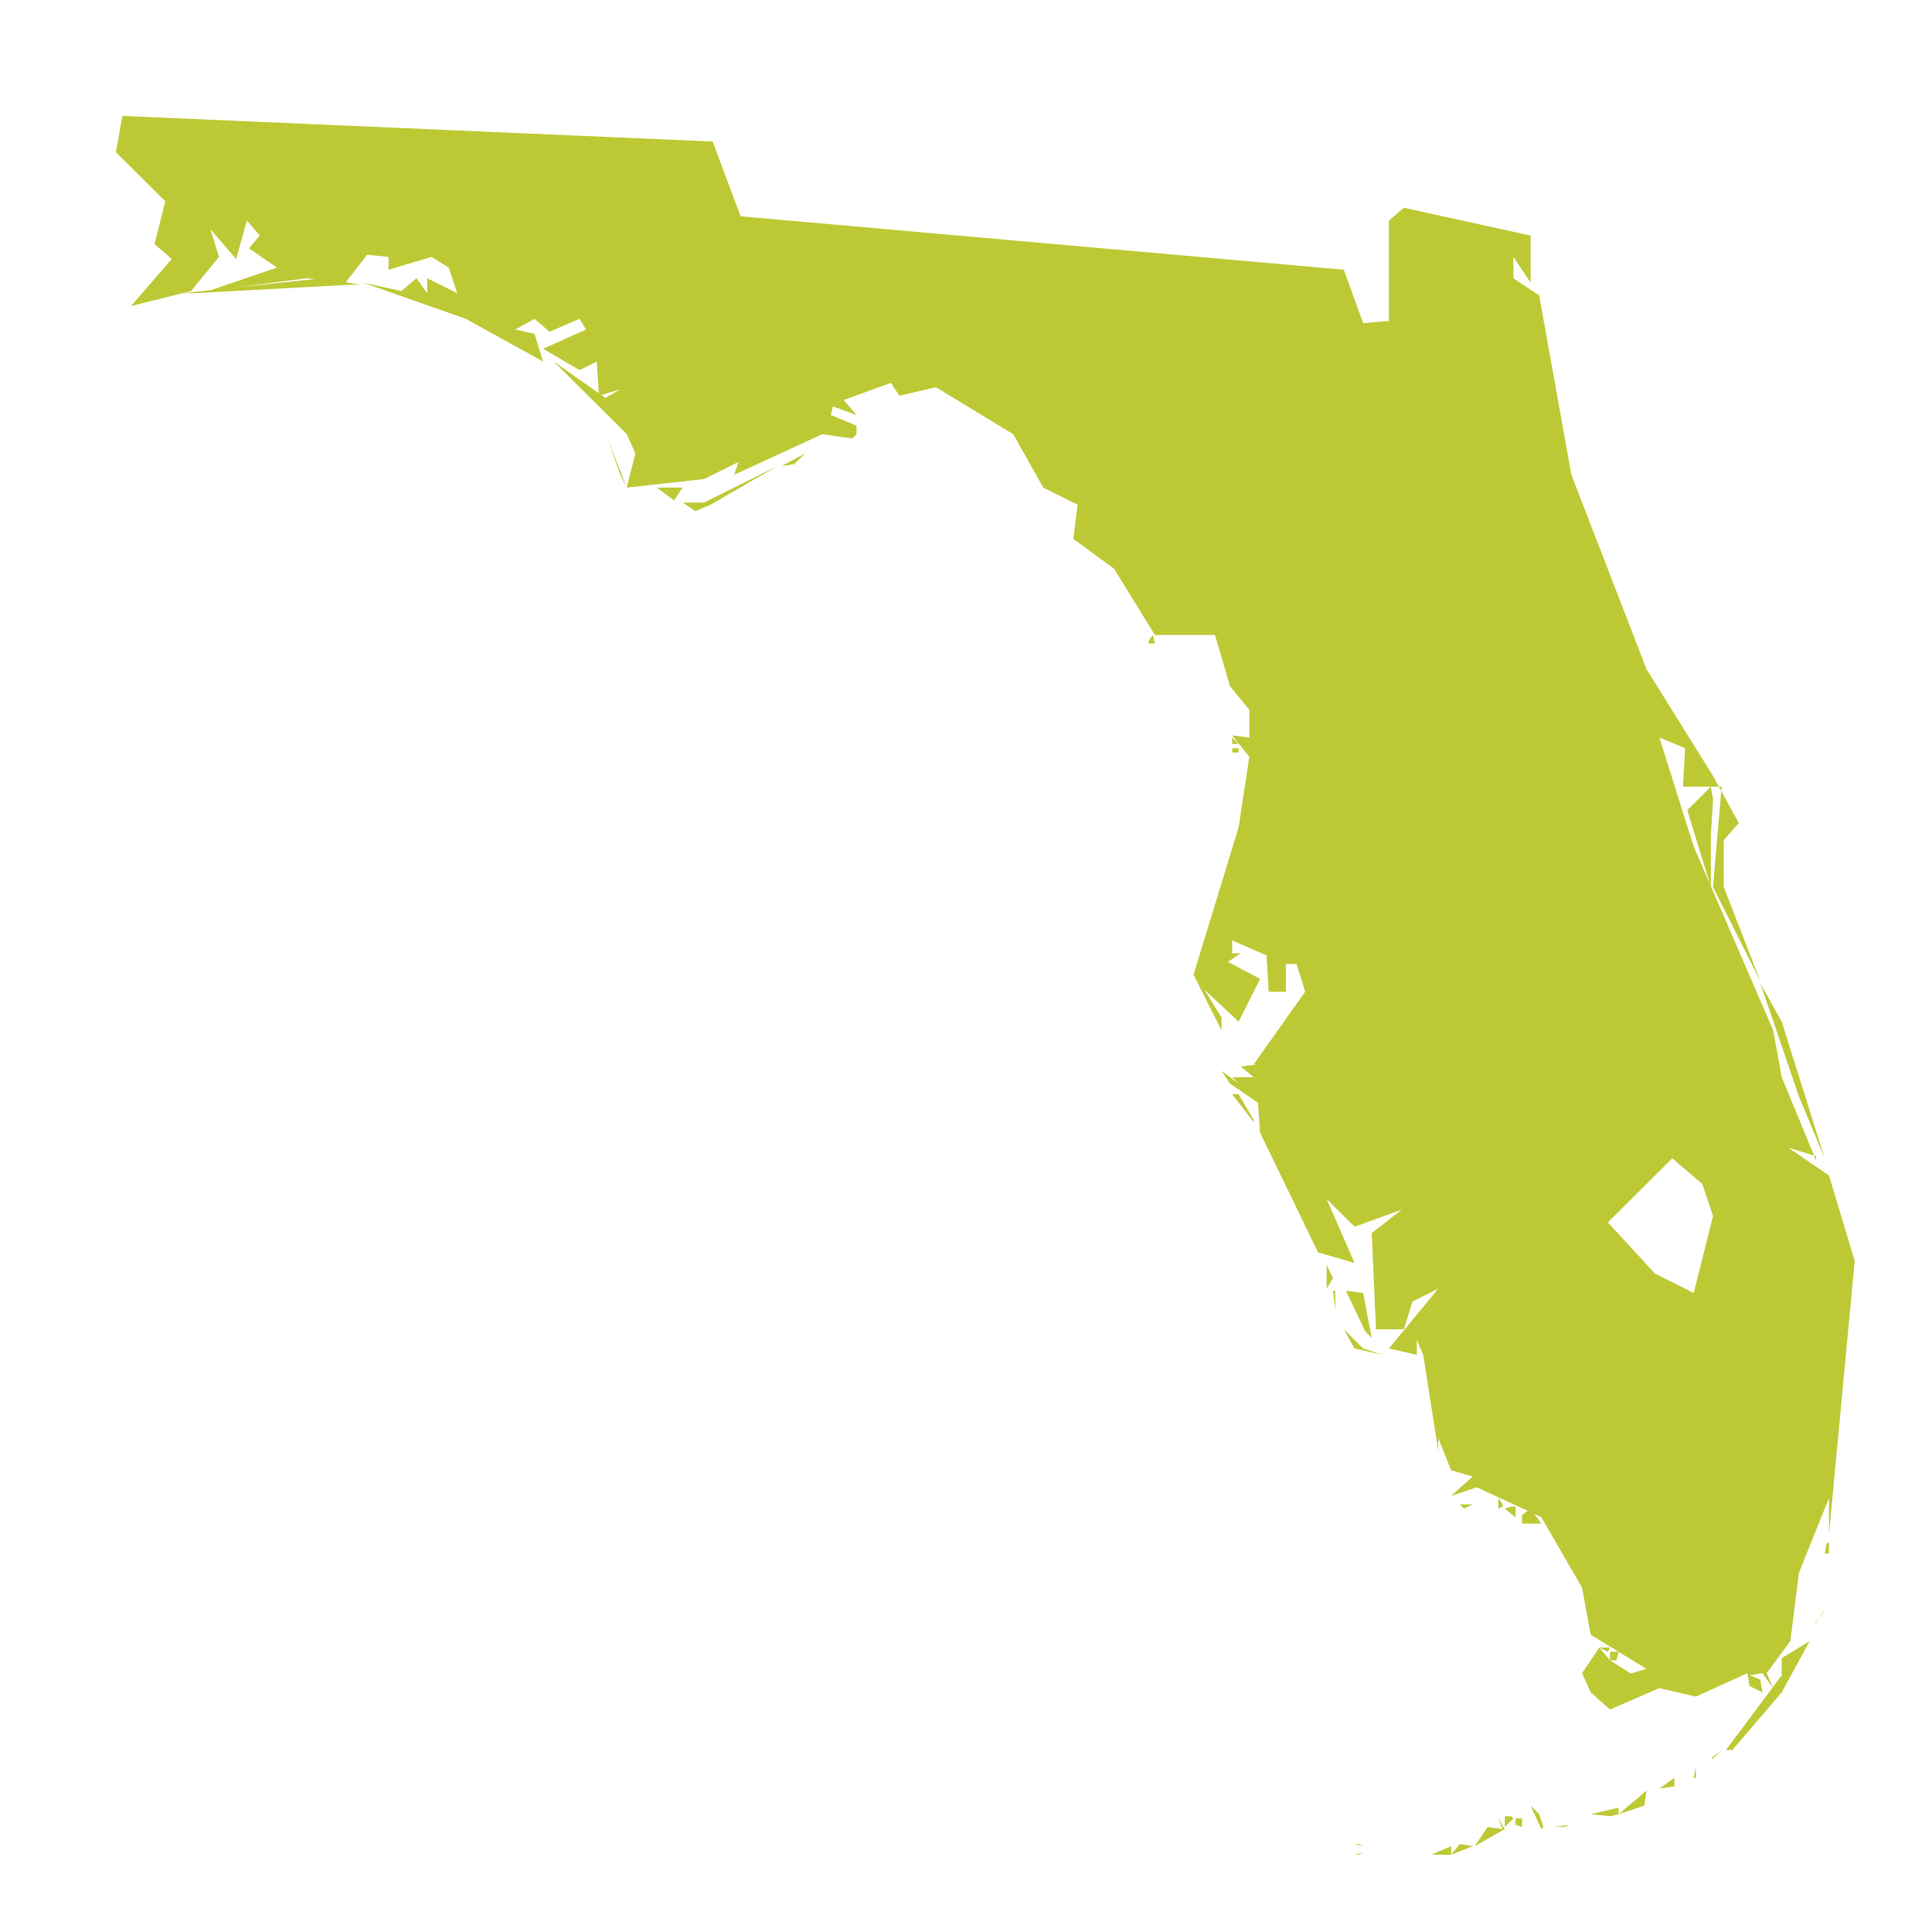 <?xml version="1.0" encoding="UTF-8"?>
<svg xmlns="http://www.w3.org/2000/svg" width="50" height="50" viewBox="0 0 50 50" fill="none">
  <path d="M35.167 48H35.056L35.278 47.945L35.167 48ZM37.556 47.779V48H37.056L37.167 47.945L37.556 47.779ZM38.111 47.779L37.556 48L37.778 47.724L38.111 47.779ZM35.167 47.724L35.278 47.779L35.056 47.724H35.167ZM40.5 47.281H40.222L40.611 47.226L40.5 47.281ZM39.389 47.281L39.222 47.226V47.06H39.389V47.281ZM38.778 47.06L38.944 47.337L38.167 47.779L38.5 47.281L38.889 47.337L38.778 47.06ZM39.167 47.06L38.944 47.281V47.005H39.111L39.167 47.06ZM40.167 47.06L40 47.005V46.95V47.005L40.167 47.06ZM41.667 47.005L41.167 46.95L41.889 46.784V46.95L41.667 47.005ZM39.944 47.281L39.889 47.337L39.611 46.728L39.833 46.95L39.944 47.281ZM42.556 46.728L41.889 46.95L42.611 46.342L42.556 46.728ZM43.333 46.065V46.231L42.944 46.286L43.333 46.01V46.065ZM43.889 46.01H43.833L43.889 45.733V46.01ZM44.333 45.512H44.278L44.556 45.291L44.333 45.512ZM41.833 42.969H41.667V42.748H41.889L41.833 42.969ZM41.5 42.638H41.667L41.611 42.748L41.389 42.638H41.5ZM46.111 43.798L44.833 45.291H44.667L46.111 43.356V42.914L46.833 42.472L46.111 43.798ZM47 41.974L46.944 42.085L47.222 41.642L47.167 41.753L47 41.974ZM47.333 40.205H47.222L47.278 39.929H47.333V40.205ZM39.889 39.431H39.389V39.21L39.611 39.044L39.889 39.431ZM39.222 38.989V39.265L38.944 39.044L39.111 38.989H39.222ZM38.111 38.934L37.889 39.044L37.778 38.934H38.111ZM38.889 38.989L38.778 39.044V38.768L38.889 38.934V38.989ZM35.278 34.898L35.778 35.064L35.056 34.898L34.778 34.401L35.278 34.898ZM34.556 33.737V33.903L34.5 33.405H34.556V33.737ZM35.5 34.622L35.333 34.456L34.833 33.405L35.278 33.461L35.5 34.622ZM34.5 33.074L34.333 33.35V32.632V32.742L34.5 33.074ZM32.444 28.983V29.038L31.889 28.319H32.056L32.444 28.983ZM32.444 27.546H32.333H32.444ZM47.222 29.978L46.556 28.375L45.556 25.445L46.111 26.44L47.222 29.978ZM44.333 23.399L44.278 22.957L44.333 23.233V23.399ZM44.333 20.69L44.278 21.63V22.957L43.667 20.967L44.278 20.359L44.333 20.69ZM31.889 19.364H32.056V19.474H31.889V19.364ZM31.889 19.253V19.087L32.056 19.253H31.889ZM29.889 16.655H29.722V16.599L29.833 16.434L29.889 16.655ZM17.667 12.619L17.444 12.951L17 12.619H17.389H17.667ZM18.389 13.061L18 13.227L17.667 13.006H18.222L20.111 12.066L18.389 13.061ZM20.556 12.011L20.222 12.066L20.833 11.735L20.556 12.011ZM9.111 7.367L5 7.588H4.722L8.333 7.201L9.333 7.367H9.111ZM32.444 27.546L33.778 25.666L33.556 24.947H33.278V25.666H32.833L32.778 24.726L31.889 24.339V24.671H32.111L31.778 24.892L32.611 25.334L32.056 26.44L31.167 25.611L31.611 26.329V26.661L30.889 25.224L32.056 21.409L32.333 19.585L31.889 19.032L32.333 19.087V18.369L31.833 17.76L31.444 16.434H29.889L28.833 14.72L27.778 13.946L27.889 13.061L27 12.619L26.222 11.237L24.222 10.021L23.278 10.242L23.056 9.91L21.833 10.353L22.167 10.74L21.556 10.518L21.5 10.74L22.167 11.016V11.237L22.056 11.348L21.278 11.237L19 12.287L19.111 11.956L18.222 12.398L16.222 12.619L16.056 12.287L15.722 11.348L16.222 12.619L16.444 11.735L16.222 11.237L14.333 9.357L15.667 10.297L16.056 10.076L15.5 10.242L15.444 9.357L15 9.579L14.056 9.026L15.167 8.528L15 8.252L14.222 8.584L13.833 8.252L13.333 8.528L13.833 8.639L14.056 9.357L12.056 8.252L9.389 7.312L10.389 7.533L10.778 7.201L11.056 7.588V7.201L11.833 7.588L11.611 6.925L11.167 6.649L10.056 6.98V6.649L9.5 6.593L8.944 7.312L7.944 7.201L5.389 7.533L7.167 6.925L6.444 6.428L6.722 6.096L6.389 5.709L6.111 6.704L5.444 5.93L5.667 6.649L4.944 7.533L3.389 7.92L4.444 6.704L4 6.317L4.278 5.211L3 3.94L3.167 3L18.444 3.663L19.167 5.598L34.778 6.98L35.278 8.362L35.944 8.307V5.709L36.333 5.377L39.611 6.096V7.312L39.167 6.649V7.201L39.833 7.644L40.667 12.287L42.611 17.318L44.333 20.082L45 21.299L44.611 21.741V22.957L45.556 25.389L44.333 22.957L44.556 20.359H43.556L43.611 19.364L42.944 19.087L43.833 21.907L45.889 26.661L46.111 27.877L47 30.033V29.923L46.278 29.701L47.333 30.42L48 32.632L47.333 39.708V38.768L46.556 40.703L46.333 42.472L45.722 43.301L45.889 43.688L45.611 43.301L45.278 43.356L45.556 43.467L45.611 43.798L45.278 43.633L45.222 43.301L43.889 43.909L42.944 43.688L41.667 44.241L41.167 43.798L40.944 43.301L41.389 42.638L41.667 42.969L42.278 43.356H42.056L42.611 43.19L41.167 42.306L40.944 41.09L39.889 39.265L38.222 38.491L37.556 38.712L38.111 38.215L37.556 38.049L37.222 37.22V37.552L36.833 35.064L36.667 34.677V35.064L35.944 34.898L37.222 33.35L36.556 33.682L36.333 34.401H35.611L35.5 31.913L36.278 31.305L35.056 31.747L34.333 31.028L35.056 32.687L34.111 32.41L32.611 29.314L32.556 28.541L31.833 28.043L31.611 27.711L32.056 28.043L31.889 27.877H32.444L32.111 27.601L32.556 27.546H32.444ZM43.278 29.978L41.611 31.636L42.833 32.963L43.833 33.461L44.333 31.471L44.056 30.641L43.278 29.978Z" fill="#BDC934"></path>
</svg>
